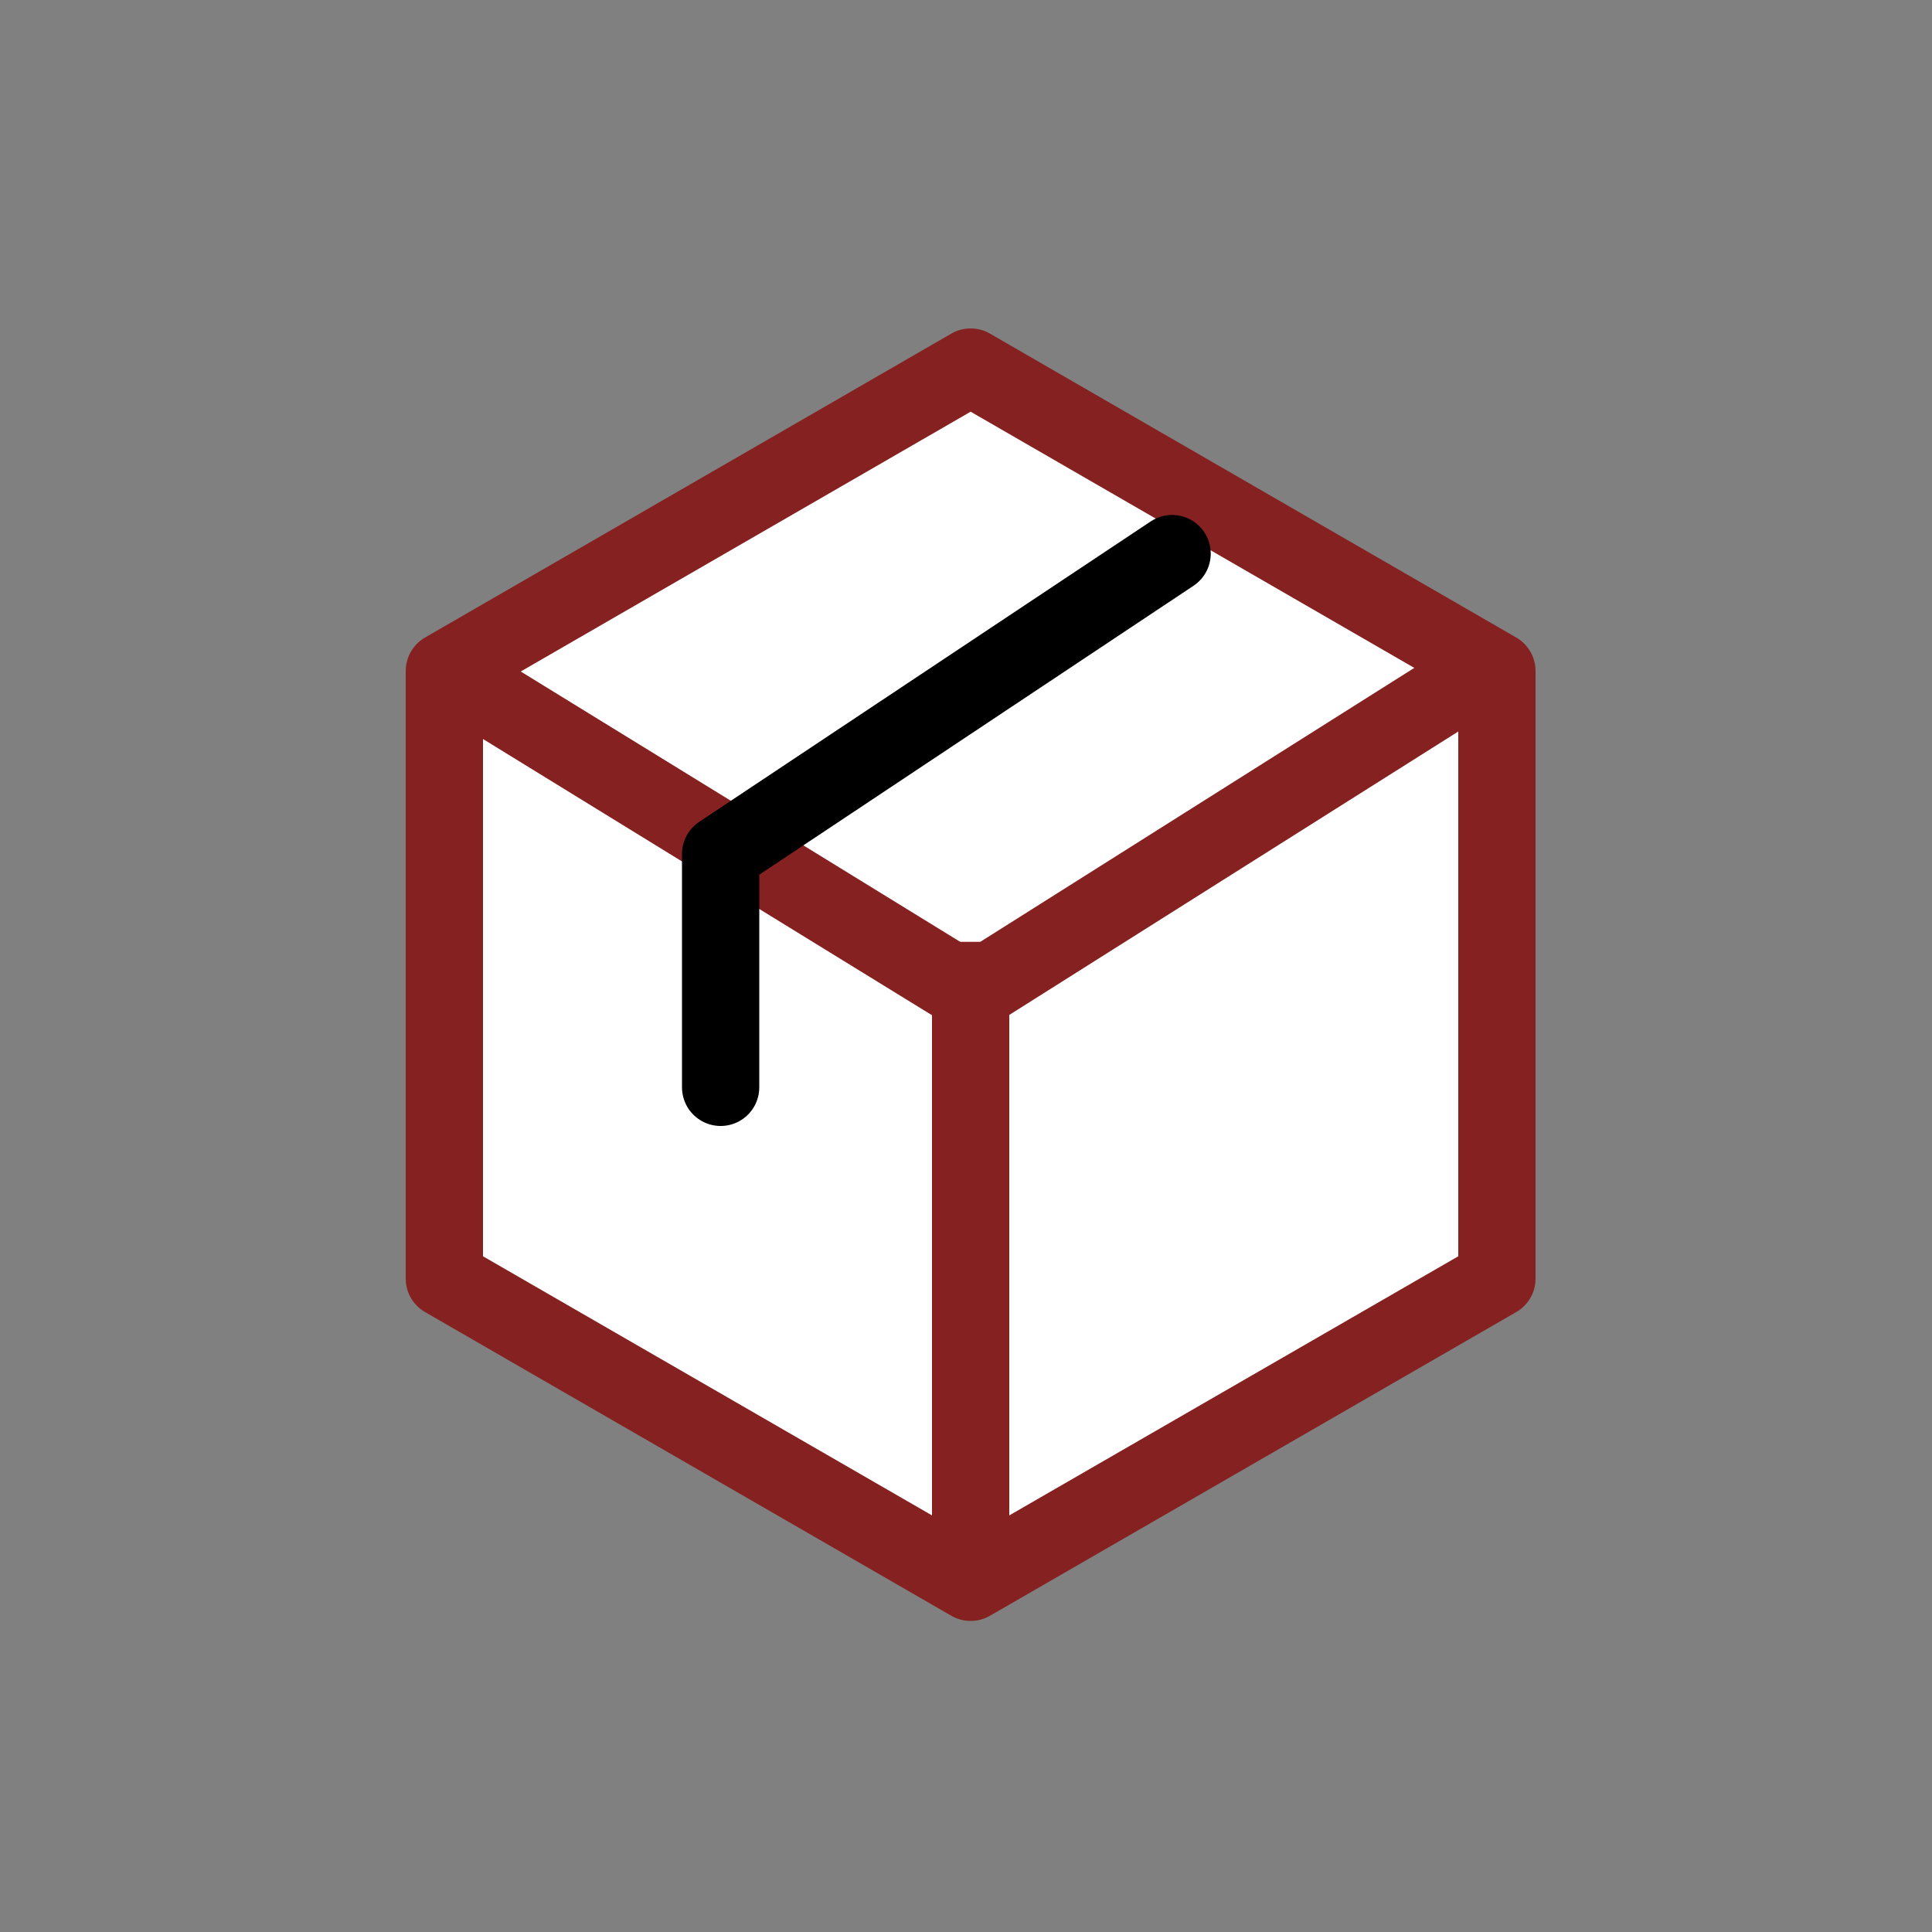 <svg width="100" height="100" viewBox="0 0 100 100" fill="none" xmlns="http://www.w3.org/2000/svg">
<rect x="0" y="0" width="100" height="100" fill="#808080" stroke="none"/>
<path d="M77.48 66.18V34.73L50.24 19L23 34.73V66.18L50.24 81.9L77.48 66.18Z" fill="white" stroke="#862121" stroke-width="4" stroke-linejoin="round"/>
<path d="M24.62 35.67L50.24 51.43L76.68 34.74" stroke="#862121" stroke-width="4" stroke-linejoin="round"/>
<path d="M50.24 79.69V48.75" stroke="#862121" stroke-width="4" stroke-linejoin="round"/>
<path d="M60.668 28.654L37.3 44.202V56.28" stroke="black" stroke-width="4" stroke-linecap="round" stroke-linejoin="round"/>
</svg>

